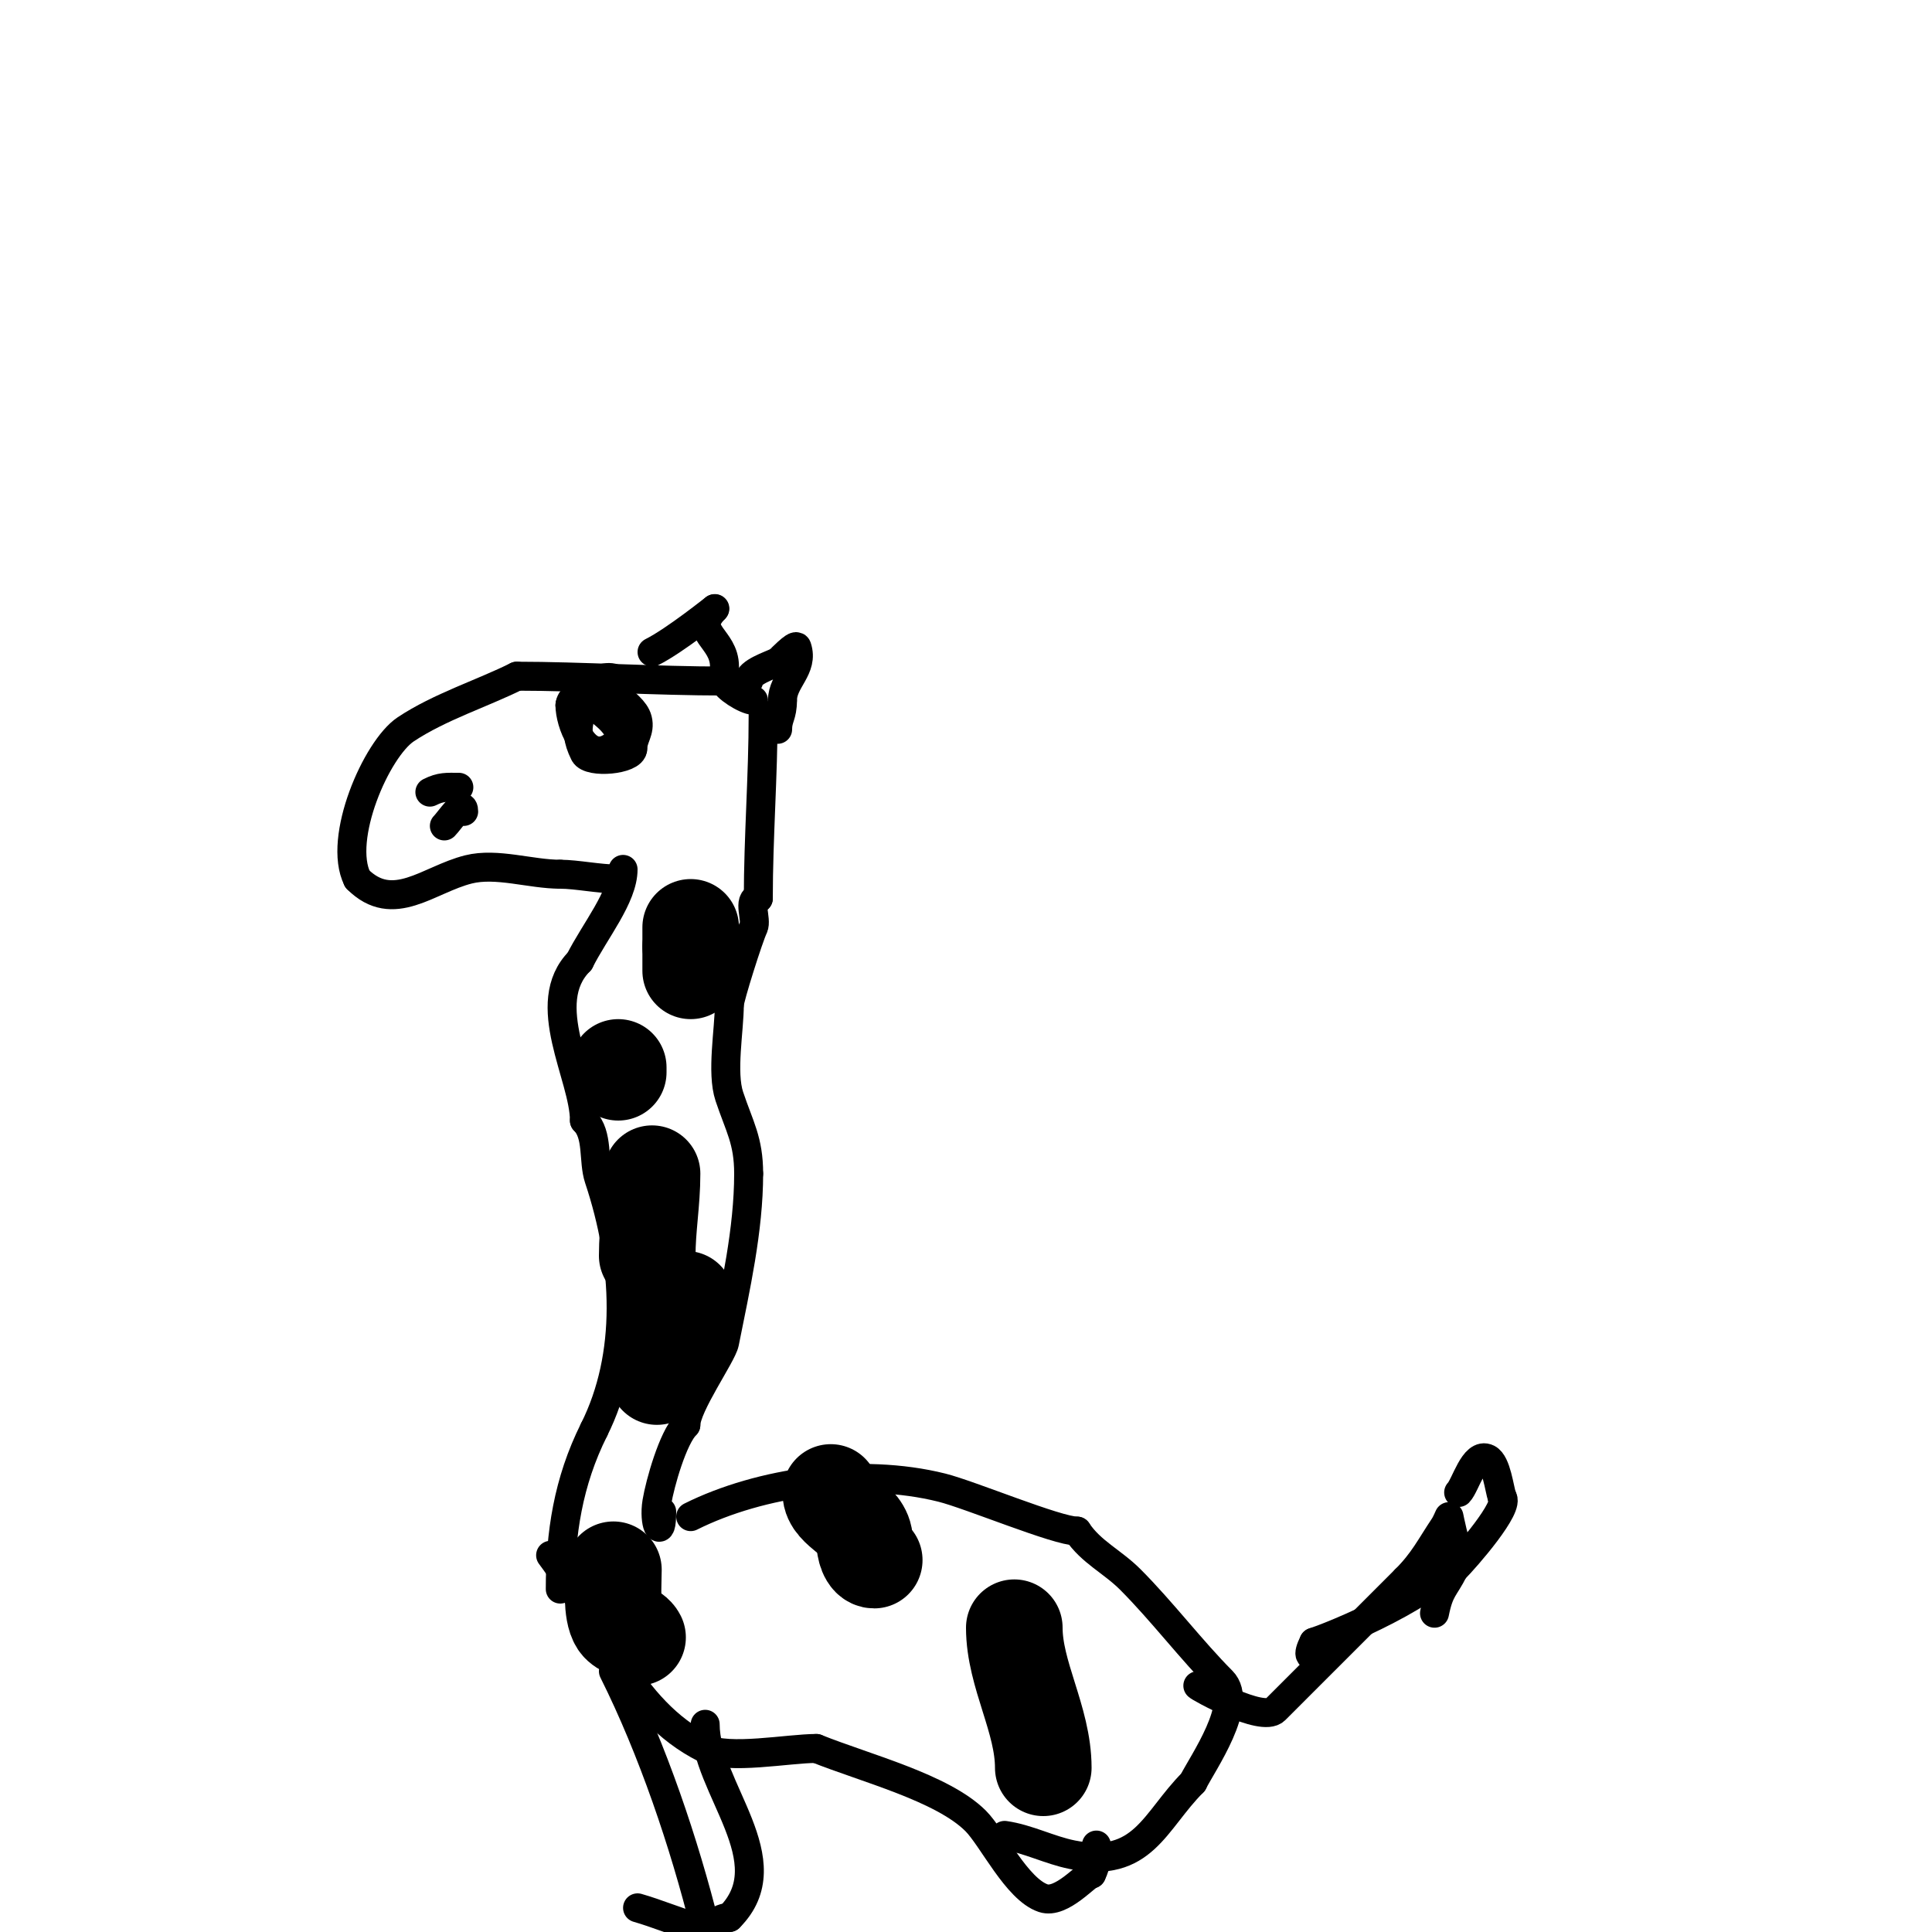 <svg viewBox='0 0 400 400' version='1.1' xmlns='http://www.w3.org/2000/svg' xmlns:xlink='http://www.w3.org/1999/xlink'><g fill='none' stroke='#000000' stroke-width='6' stroke-linecap='round' stroke-linejoin='round'><path d='M116,329c0,-11.39 1.591,-22.182 7,-33'/><path d='M123,296c7.688,-15.376 6.912,-34.263 1,-52c-1.243,-3.729 -0.071,-9.071 -3,-12'/><path d='M121,232c0,-9.109 -9.699,-24.301 -1,-33'/><path d='M120,199c3.106,-6.213 9,-13.313 9,-19'/><path d='M137,313c0,6.124 -1.729,2.371 -1,-2c0.658,-3.947 3.318,-13.318 6,-16'/><path d='M142,295c0,-3.925 7.491,-14.456 8,-17c2.268,-11.338 5,-23.368 5,-35'/><path d='M155,243c0,-6.905 -1.914,-9.743 -4,-16c-1.657,-4.972 0,-13.768 0,-19'/><path d='M151,208c0,-1.293 4.079,-14.158 5,-16c0.78,-1.56 -1.324,-6 1,-6'/><path d='M157,186c0,-12.603 1,-25.266 1,-38'/><path d='M158,148'/><path d='M156,145c-1.586,0 -6,-2.793 -6,-4'/><path d='M150,141c-14.114,0 -29.959,-1 -43,-1'/><path d='M107,140c-7.02,3.51 -16.025,6.35 -23,11c-6.049,4.032 -14.19,22.62 -10,31'/><path d='M74,182c7.419,7.419 14.673,0.082 23,-2c5.844,-1.461 12.881,1 19,1'/><path d='M116,181c3.378,0 8.002,1 12,1'/><path d='M91,157'/><path d='M91,162'/><path d='M95,163c-2.542,0 -3.689,-0.156 -6,1'/><path d='M96,168c0,-2.609 -2.896,1.896 -4,3'/><path d='M121,143c0,5.261 -2.925,7.15 0,13c1.061,2.122 10,1.311 10,-1'/><path d='M131,155c0,-2.271 1.603,-3.589 1,-6c-0.518,-2.071 -2.719,-3.292 -4,-5c-0.6,-0.8 0.707,-2.293 0,-3c-2.702,-2.702 -10,2.799 -10,5'/><path d='M118,146c0,3.565 2.9,11.55 8,9c6.675,-3.338 -4.04,-9 -3,-9'/><path d='M123,146l1,0'/><path d='M135,135c4.738,-2.369 13.178,-9.178 13,-9'/><path d='M148,126c-4.933,4.933 2,6.027 2,12'/><path d='M155,141c0,-1.83 4.397,-3.199 6,-4c0.444,-0.222 3.72,-3.841 4,-3c1.475,4.424 -3,6.838 -3,11'/><path d='M162,145c0,3.246 -1,3.557 -1,6'/><path d='M143,314c14.37,-7.185 35.289,-10.178 52,-6c5.879,1.47 23.843,9 28,9'/><path d='M223,317c2.894,4.342 7.29,6.29 11,10c6.523,6.523 12.766,14.766 19,21c4.68,4.68 -4.048,17.096 -6,21'/><path d='M247,369c-8.053,8.053 -10.265,17.947 -25,15c-4.759,-0.952 -9.195,-3.314 -14,-4'/><path d='M114,322c10.534,14.046 15.91,31.955 32,40c4.843,2.421 17.185,0 23,0'/><path d='M169,362c10.176,4.071 26.145,8.145 33,15c3.452,3.452 8.527,14.176 14,16c3.773,1.258 8.974,-5 10,-5'/><path d='M226,388c1.08,-2.16 1,-3.679 1,-6'/><path d='M127,346c8.132,16.264 14.662,35.648 19,53'/><path d='M146,357c0,13.197 16.67,28.33 5,40'/><path d='M151,397c-3.17,0 -3.075,3.122 -7,2c-3.909,-1.117 -8.091,-2.883 -12,-4'/><path d='M248,349c0,0.214 13.337,7.663 16,5c8.713,-8.713 17.742,-17.742 27,-27'/><path d='M291,327c3.726,-3.726 5.097,-6.646 8,-11c0.413,-0.62 1,-2 1,-2c0,0 1.22,6.22 2,7'/><path d='M302,321c0,6.35 -22.77,16.59 -30,19'/><path d='M272,340c-3.003,6.005 3.172,0.828 6,-2'/><path d='M302,309c1.399,-1.399 3.17,-8.415 6,-7c1.837,0.919 2.409,6.227 3,8'/><path d='M311,310c1.798,1.798 -7.436,12.436 -10,15'/><path d='M301,325c-1.993,3.987 -2.982,3.91 -4,9'/></g>
<g fill='none' stroke='#000000' stroke-width='20' stroke-linecap='round' stroke-linejoin='round'><path d='M128,222l0,-1'/><path d='M143,193'/><path d='M143,193'/><path d='M135,193'/><path d='M143,192'/><path d='M143,192c0,1.333 0,2.667 0,4'/><path d='M143,196c0,1.667 0,3.333 0,5'/><path d='M135,243c0,5.866 -1,11.228 -1,17'/><path d='M142,269c0,3.918 -6,8.674 -6,12'/><path d='M136,281c0,1.333 0,2.667 0,4'/><path d='M127,325c0,3.082 -0.499,8.751 1,11c0.924,1.387 3.255,1.509 4,3'/><path d='M172,309c0,3.841 7,5.457 7,10'/><path d='M179,319c0,1.57 0.611,4 2,4'/><path d='M210,337c0,9.703 6,19.009 6,29'/></g>
</svg>